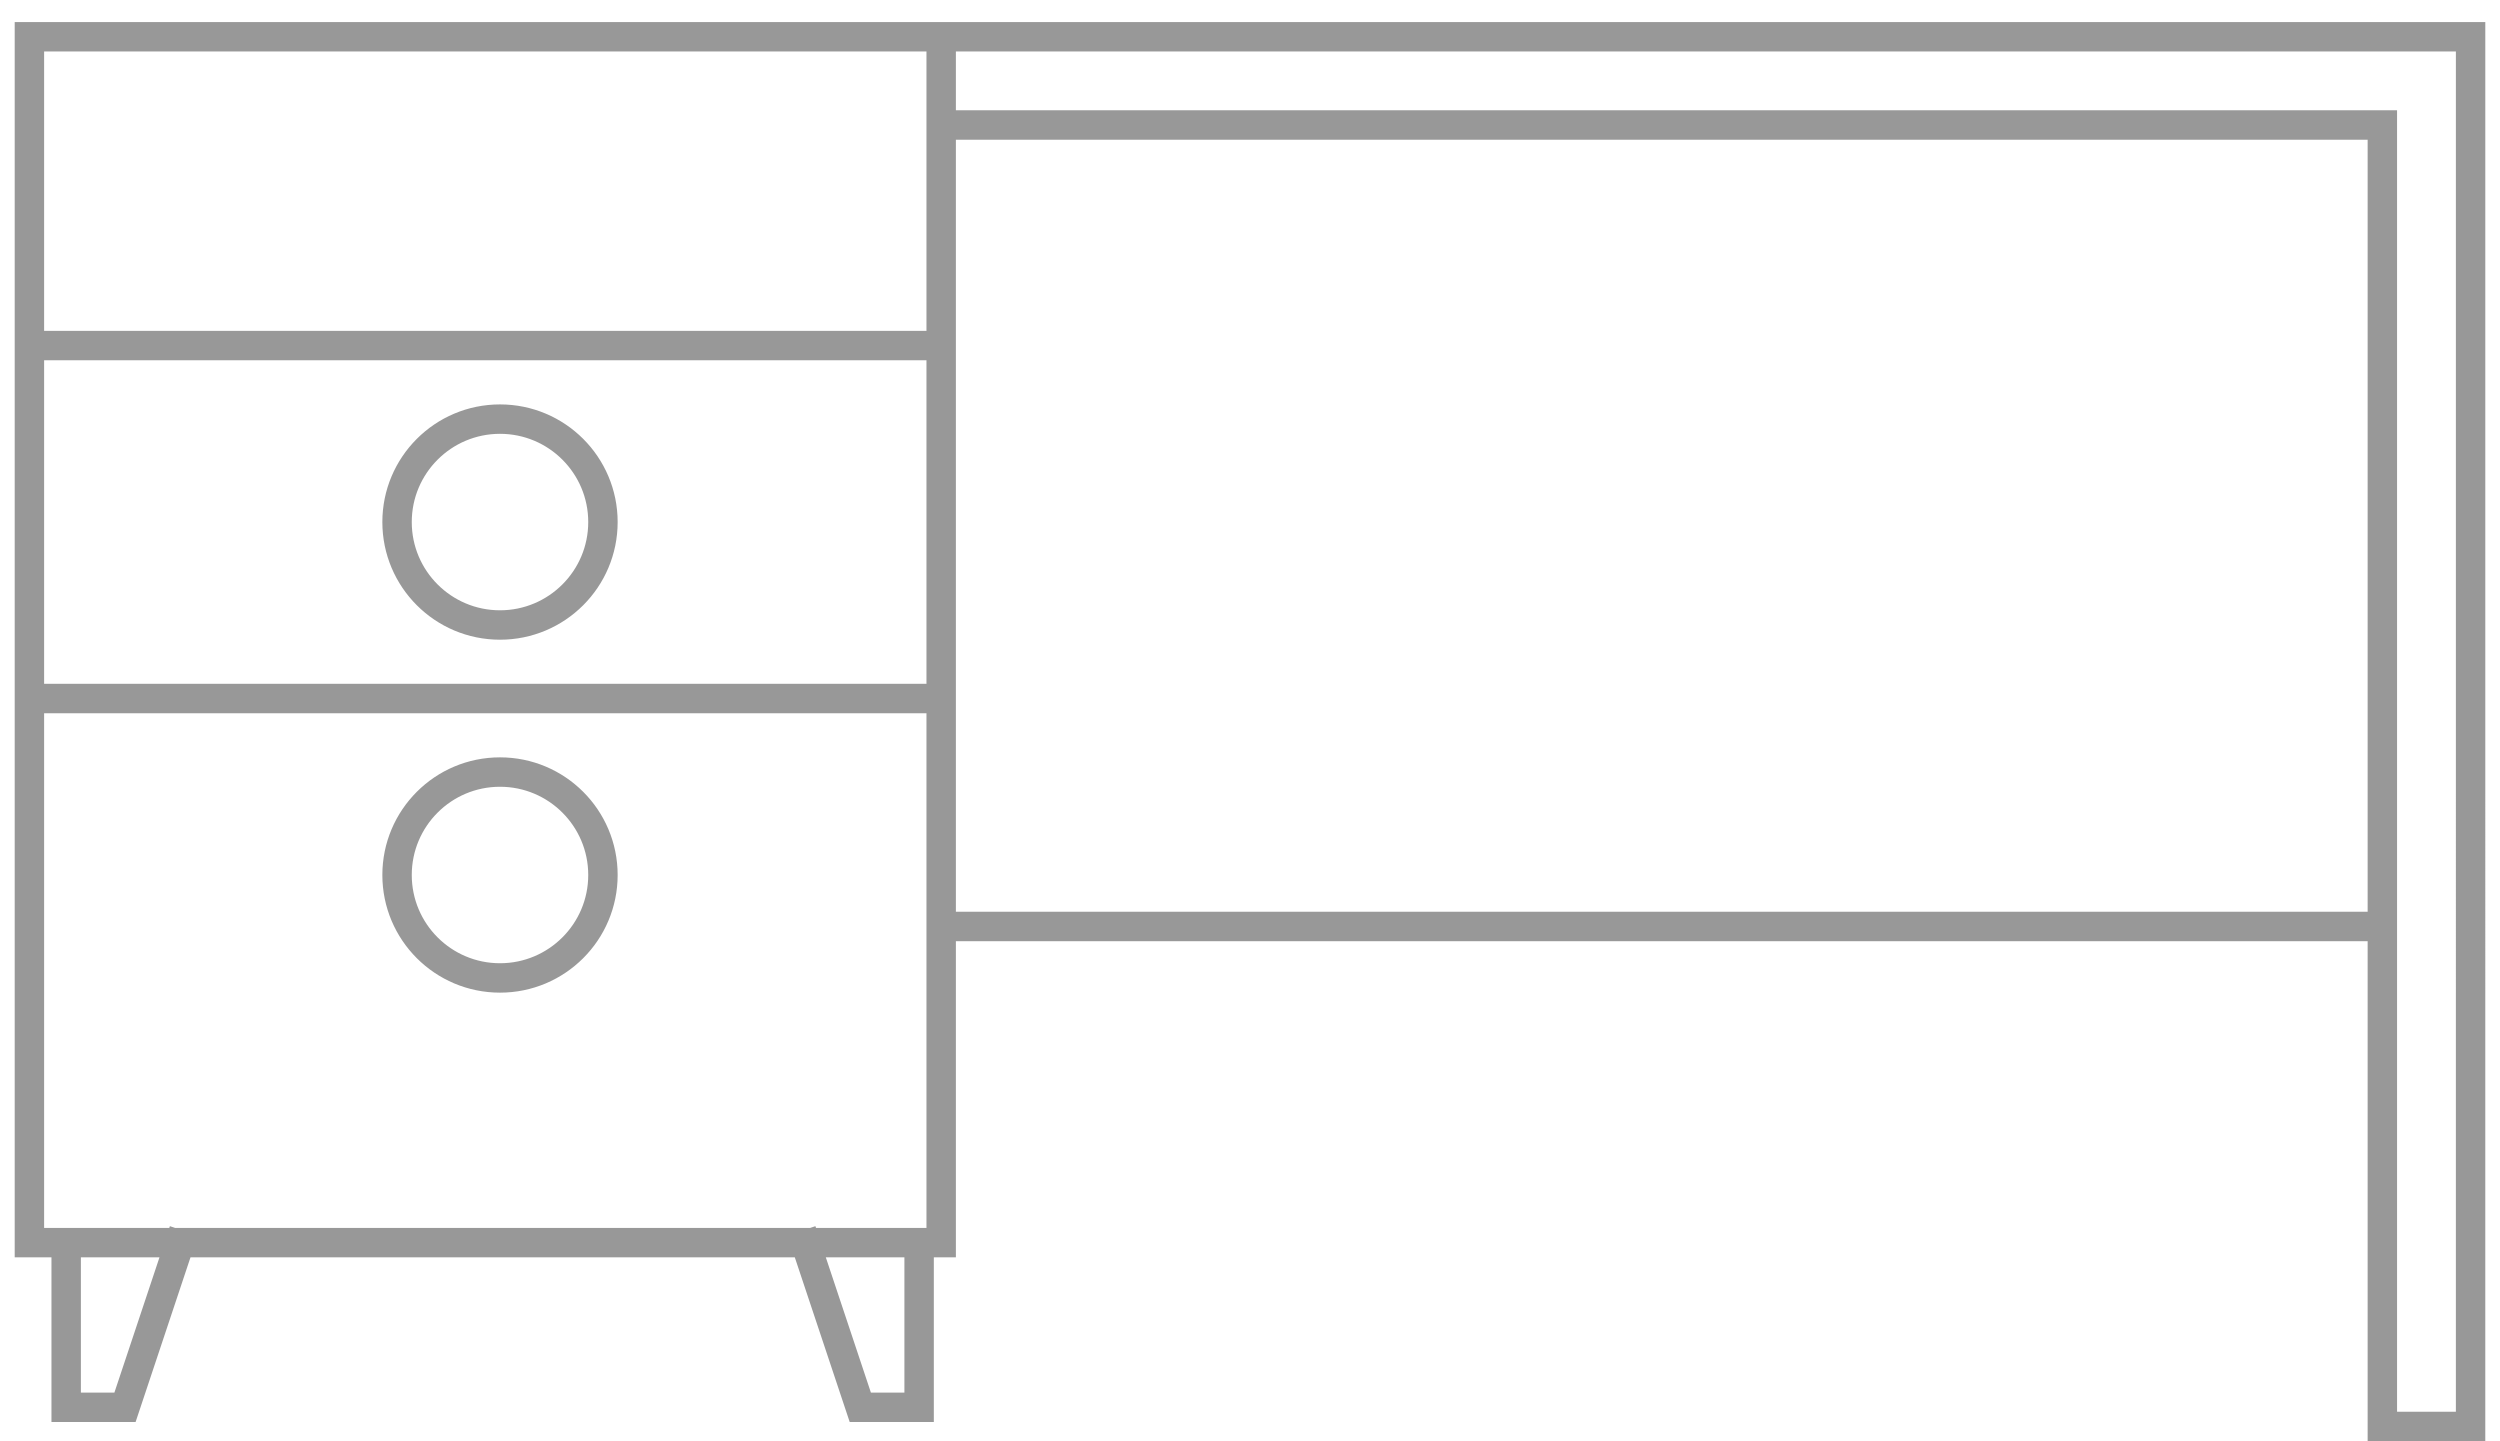 <?xml version="1.0" encoding="utf-8"?>
<!-- Generator: Adobe Illustrator 22.1.0, SVG Export Plug-In . SVG Version: 6.00 Build 0)  -->
<svg xmlns="http://www.w3.org/2000/svg" xmlns:xlink="http://www.w3.org/1999/xlink" version="1.1" id="Слой_1" x="0px" y="0px" width="85px" height="49px" viewBox="0 0 85 49" enable-background="new 0 0 85 49" xml:space="preserve"><style>#hover{fill:transparent;transition:fill .3s ease-out}#hover:target{fill:#f5f3f1}</style>
<path id="hover" fill="#FFFFFF" d="M1,1.5v40.75h1.25v5.625h2l1.938-5.625H27.375l1.75,5.625h2V42.25H32V31.5h49.25  V48.5H84v-47H1z"/>
<path id="Line" fill="none" stroke="#989898" d="M17,14.25c1.933,0,3.5,1.567,3.5,3.5s-1.567,3.5-3.5,3.5  s-3.5-1.567-3.5-3.5S15.067,14.25,17,14.25z M17,26.25c1.933,0,3.5,1.567,3.5,3.5  S18.933,33.25,17,33.25s-3.5-1.567-3.5-3.5S15.067,26.25,17,26.25z M31.25,41.848v6h-2l-2-6   M2.25,41.848v6h2l2-6 M1,42.25v-41h31v41H1z M1,11.75h31 M1,23.75h31 M81,3.75v23.147V48.5h3V26.897  V3.75 M84,4.25v-3H58.748H31.693 M31.693,4.25h27.055h12.626h6.313h3.157   M32.25,31.5H81"/>
</svg>
